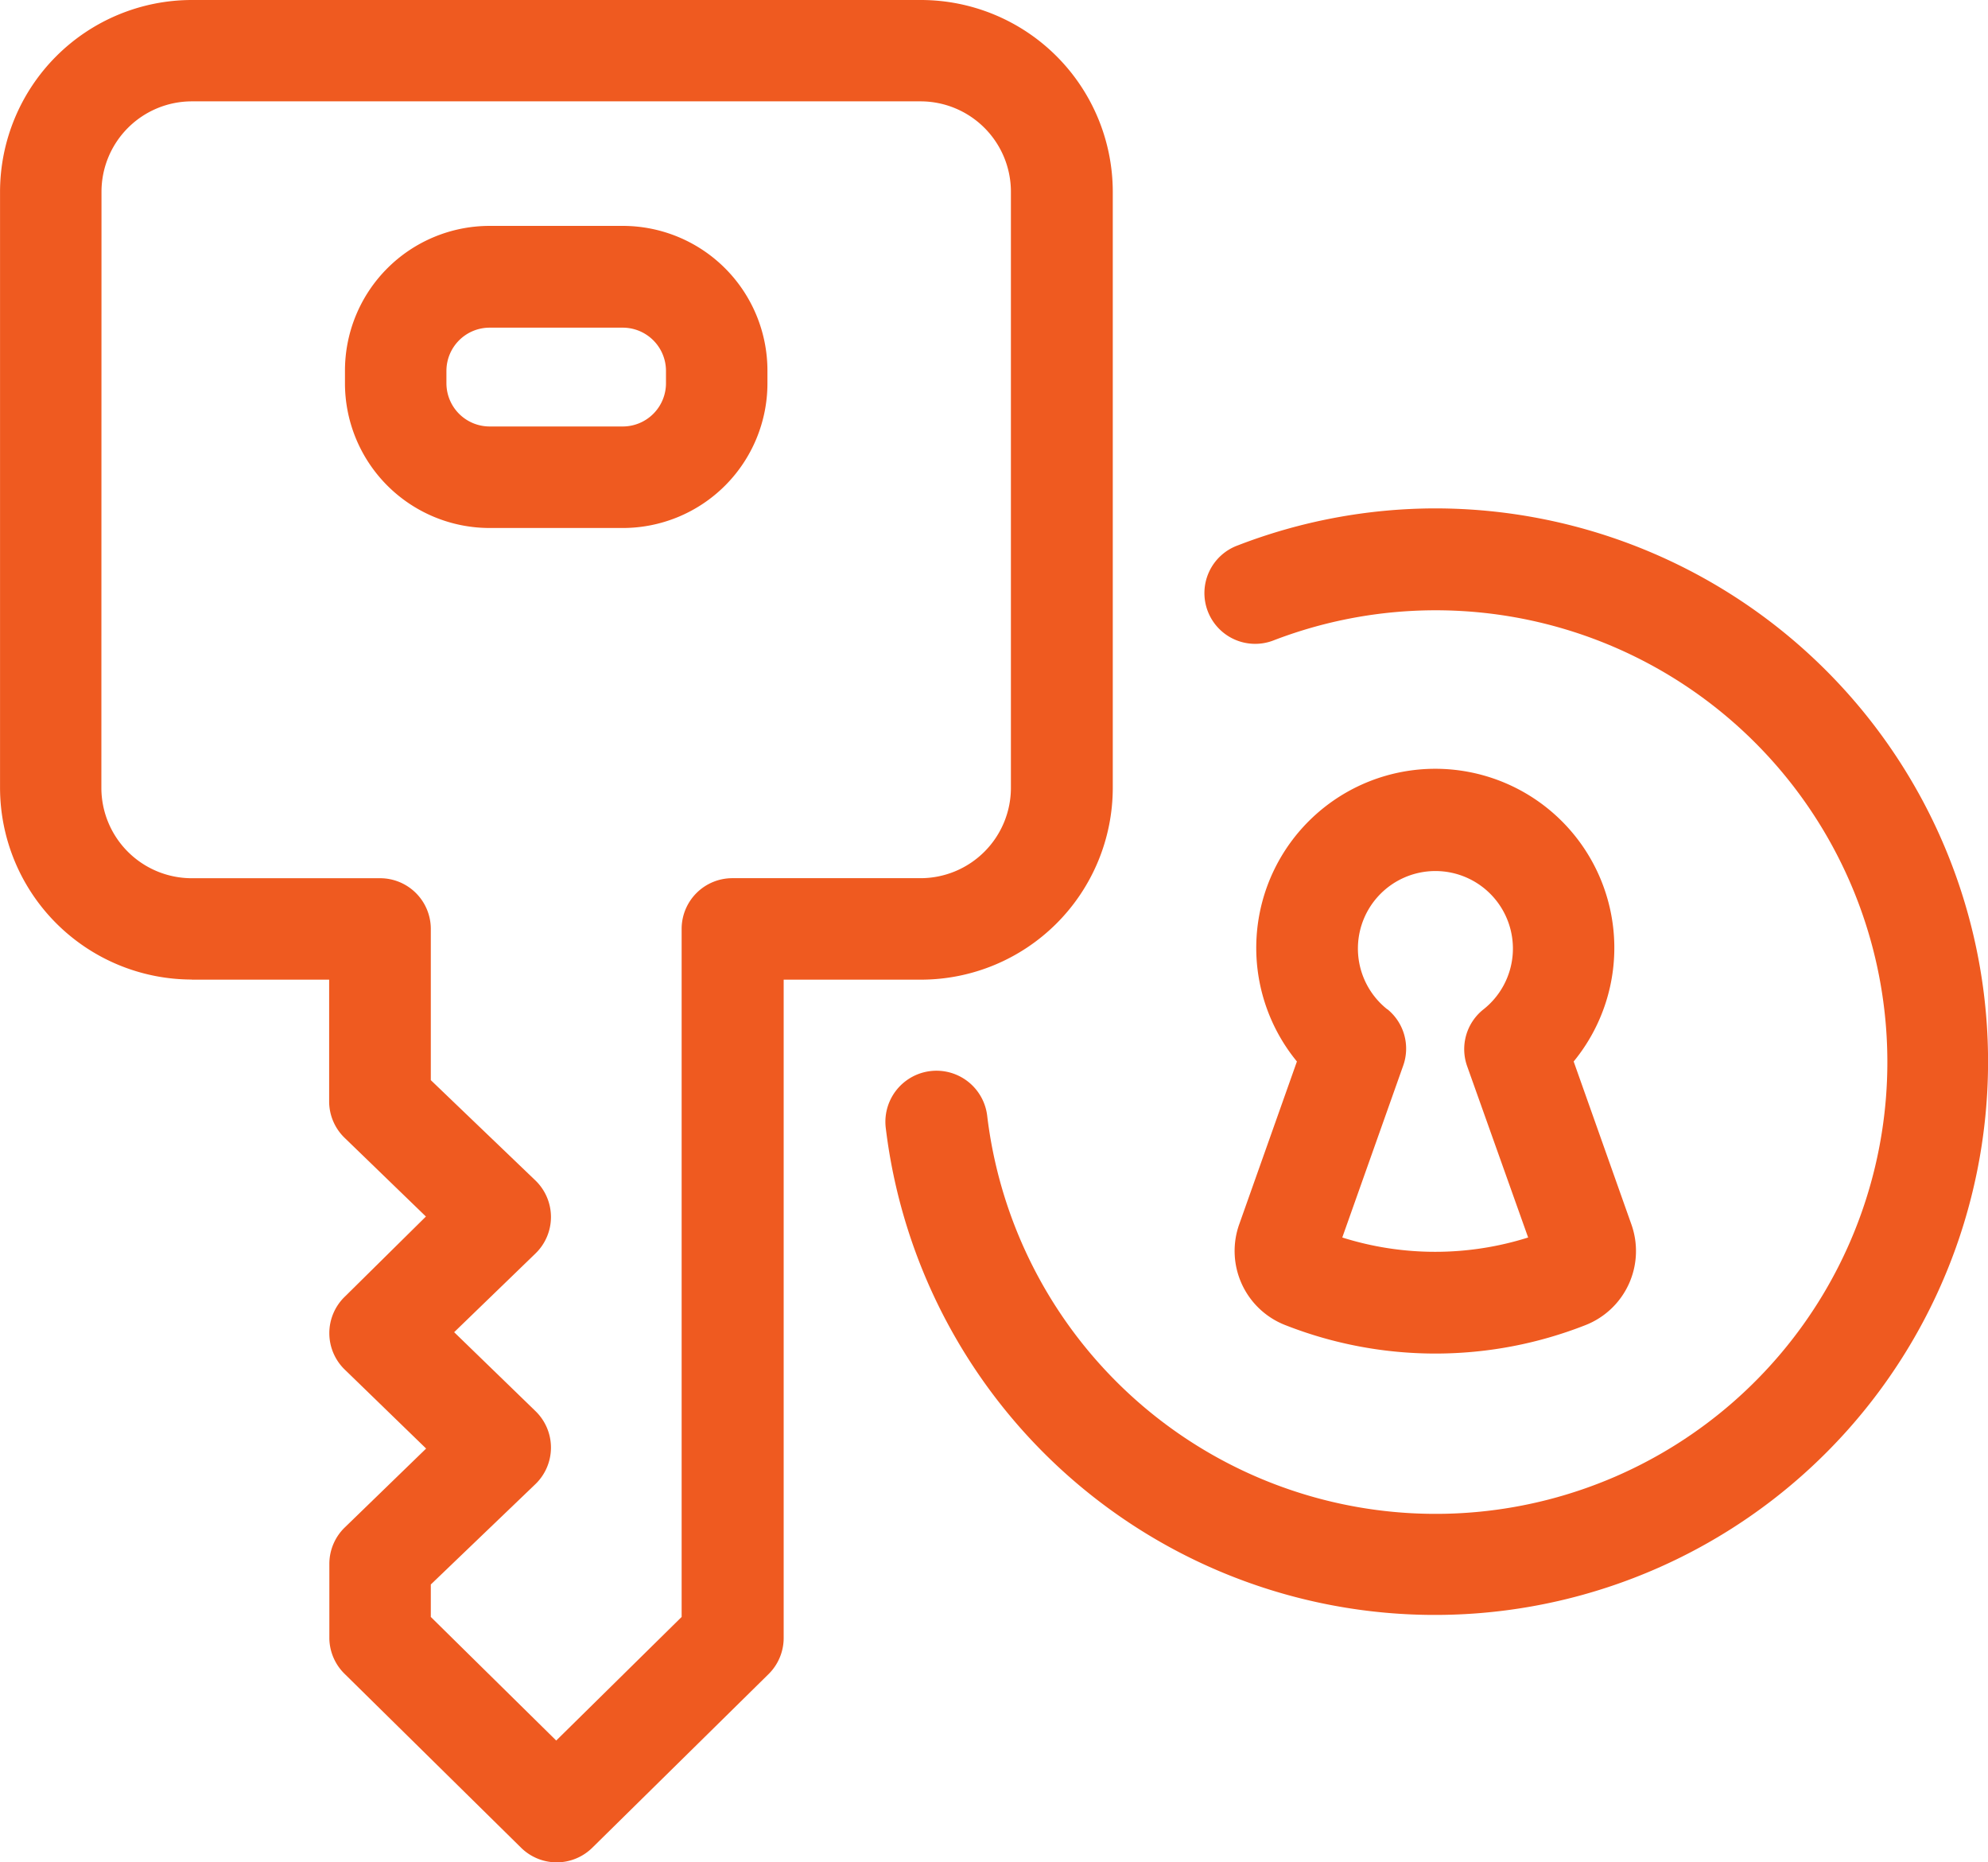 <svg xmlns="http://www.w3.org/2000/svg" viewBox="0 0 48.379 45.31"><defs><style>.a{fill:#ef5a20;}</style></defs><g transform="translate(-0.999 -4.12)"><path class="a" d="M63.085,55.537a9.984,9.984,0,0,0,7.278,0,1.936,1.936,0,0,0,1.126-2.469l-1.4-3.95a4.357,4.357,0,1,0-6.735,0l-1.4,3.95A1.936,1.936,0,0,0,63.085,55.537Zm2.469-7.688a1.886,1.886,0,1,1,2.341,0,1.234,1.234,0,0,0-.4,1.378L68.981,53.4a7.515,7.515,0,0,1-4.523,0l1.481-4.177a1.234,1.234,0,0,0-.385-1.378Z" transform="translate(-30.794 -19.172)"/><path class="a" d="M5.666,27.955H9.009v2.963a1.234,1.234,0,0,0,.38.889l1.975,1.911-1.97,1.946a1.234,1.234,0,0,0,0,1.783l1.975,1.916L9.394,41.278a1.234,1.234,0,0,0-.38.889v1.827a1.234,1.234,0,0,0,.38.859l4.286,4.222a1.234,1.234,0,0,0,1.733,0L19.7,44.853a1.234,1.234,0,0,0,.37-.879V27.955h3.343a4.671,4.671,0,0,0,4.666-4.666V8.786A4.671,4.671,0,0,0,23.413,4.12H5.666A4.671,4.671,0,0,0,1,8.786v14.5a4.671,4.671,0,0,0,4.666,4.666ZM3.469,8.786a2.2,2.2,0,0,1,2.2-2.2H23.4a2.2,2.2,0,0,1,2.2,2.2v14.5a2.2,2.2,0,0,1-2.2,2.2H18.821a1.234,1.234,0,0,0-1.234,1.234V43.46l-3.052,3.007L11.483,43.46v-.79l2.543-2.439a1.234,1.234,0,0,0,0-1.783l-1.975-1.916,1.975-1.911a1.234,1.234,0,0,0,0-1.783L11.483,30.4V26.721a1.234,1.234,0,0,0-1.234-1.234H5.666a2.2,2.2,0,0,1-2.2-2.2Z" transform="translate(0 0)"/><path class="a" d="M21.516,22.6H24.76a3.521,3.521,0,0,0,3.521-3.521v-.311A3.521,3.521,0,0,0,24.76,15.25H21.516A3.521,3.521,0,0,0,18,18.771v.306A3.521,3.521,0,0,0,21.516,22.6Zm-1.047-3.827a1.052,1.052,0,0,1,1.047-1.047H24.76a1.052,1.052,0,0,1,1.052,1.052v.3a1.052,1.052,0,0,1-1.052,1.052H21.516a1.052,1.052,0,0,1-1.047-1.052Z" transform="translate(-8.606 -5.634)"/><path class="a" d="M58.018,29.17a13.391,13.391,0,0,0-4.809.9,1.235,1.235,0,1,0,.884,2.306A10.992,10.992,0,1,1,47.11,43.949a1.243,1.243,0,1,0-2.469.291A13.461,13.461,0,1,0,58.018,29.17Z" transform="translate(-22.087 -12.681)"/></g></svg>